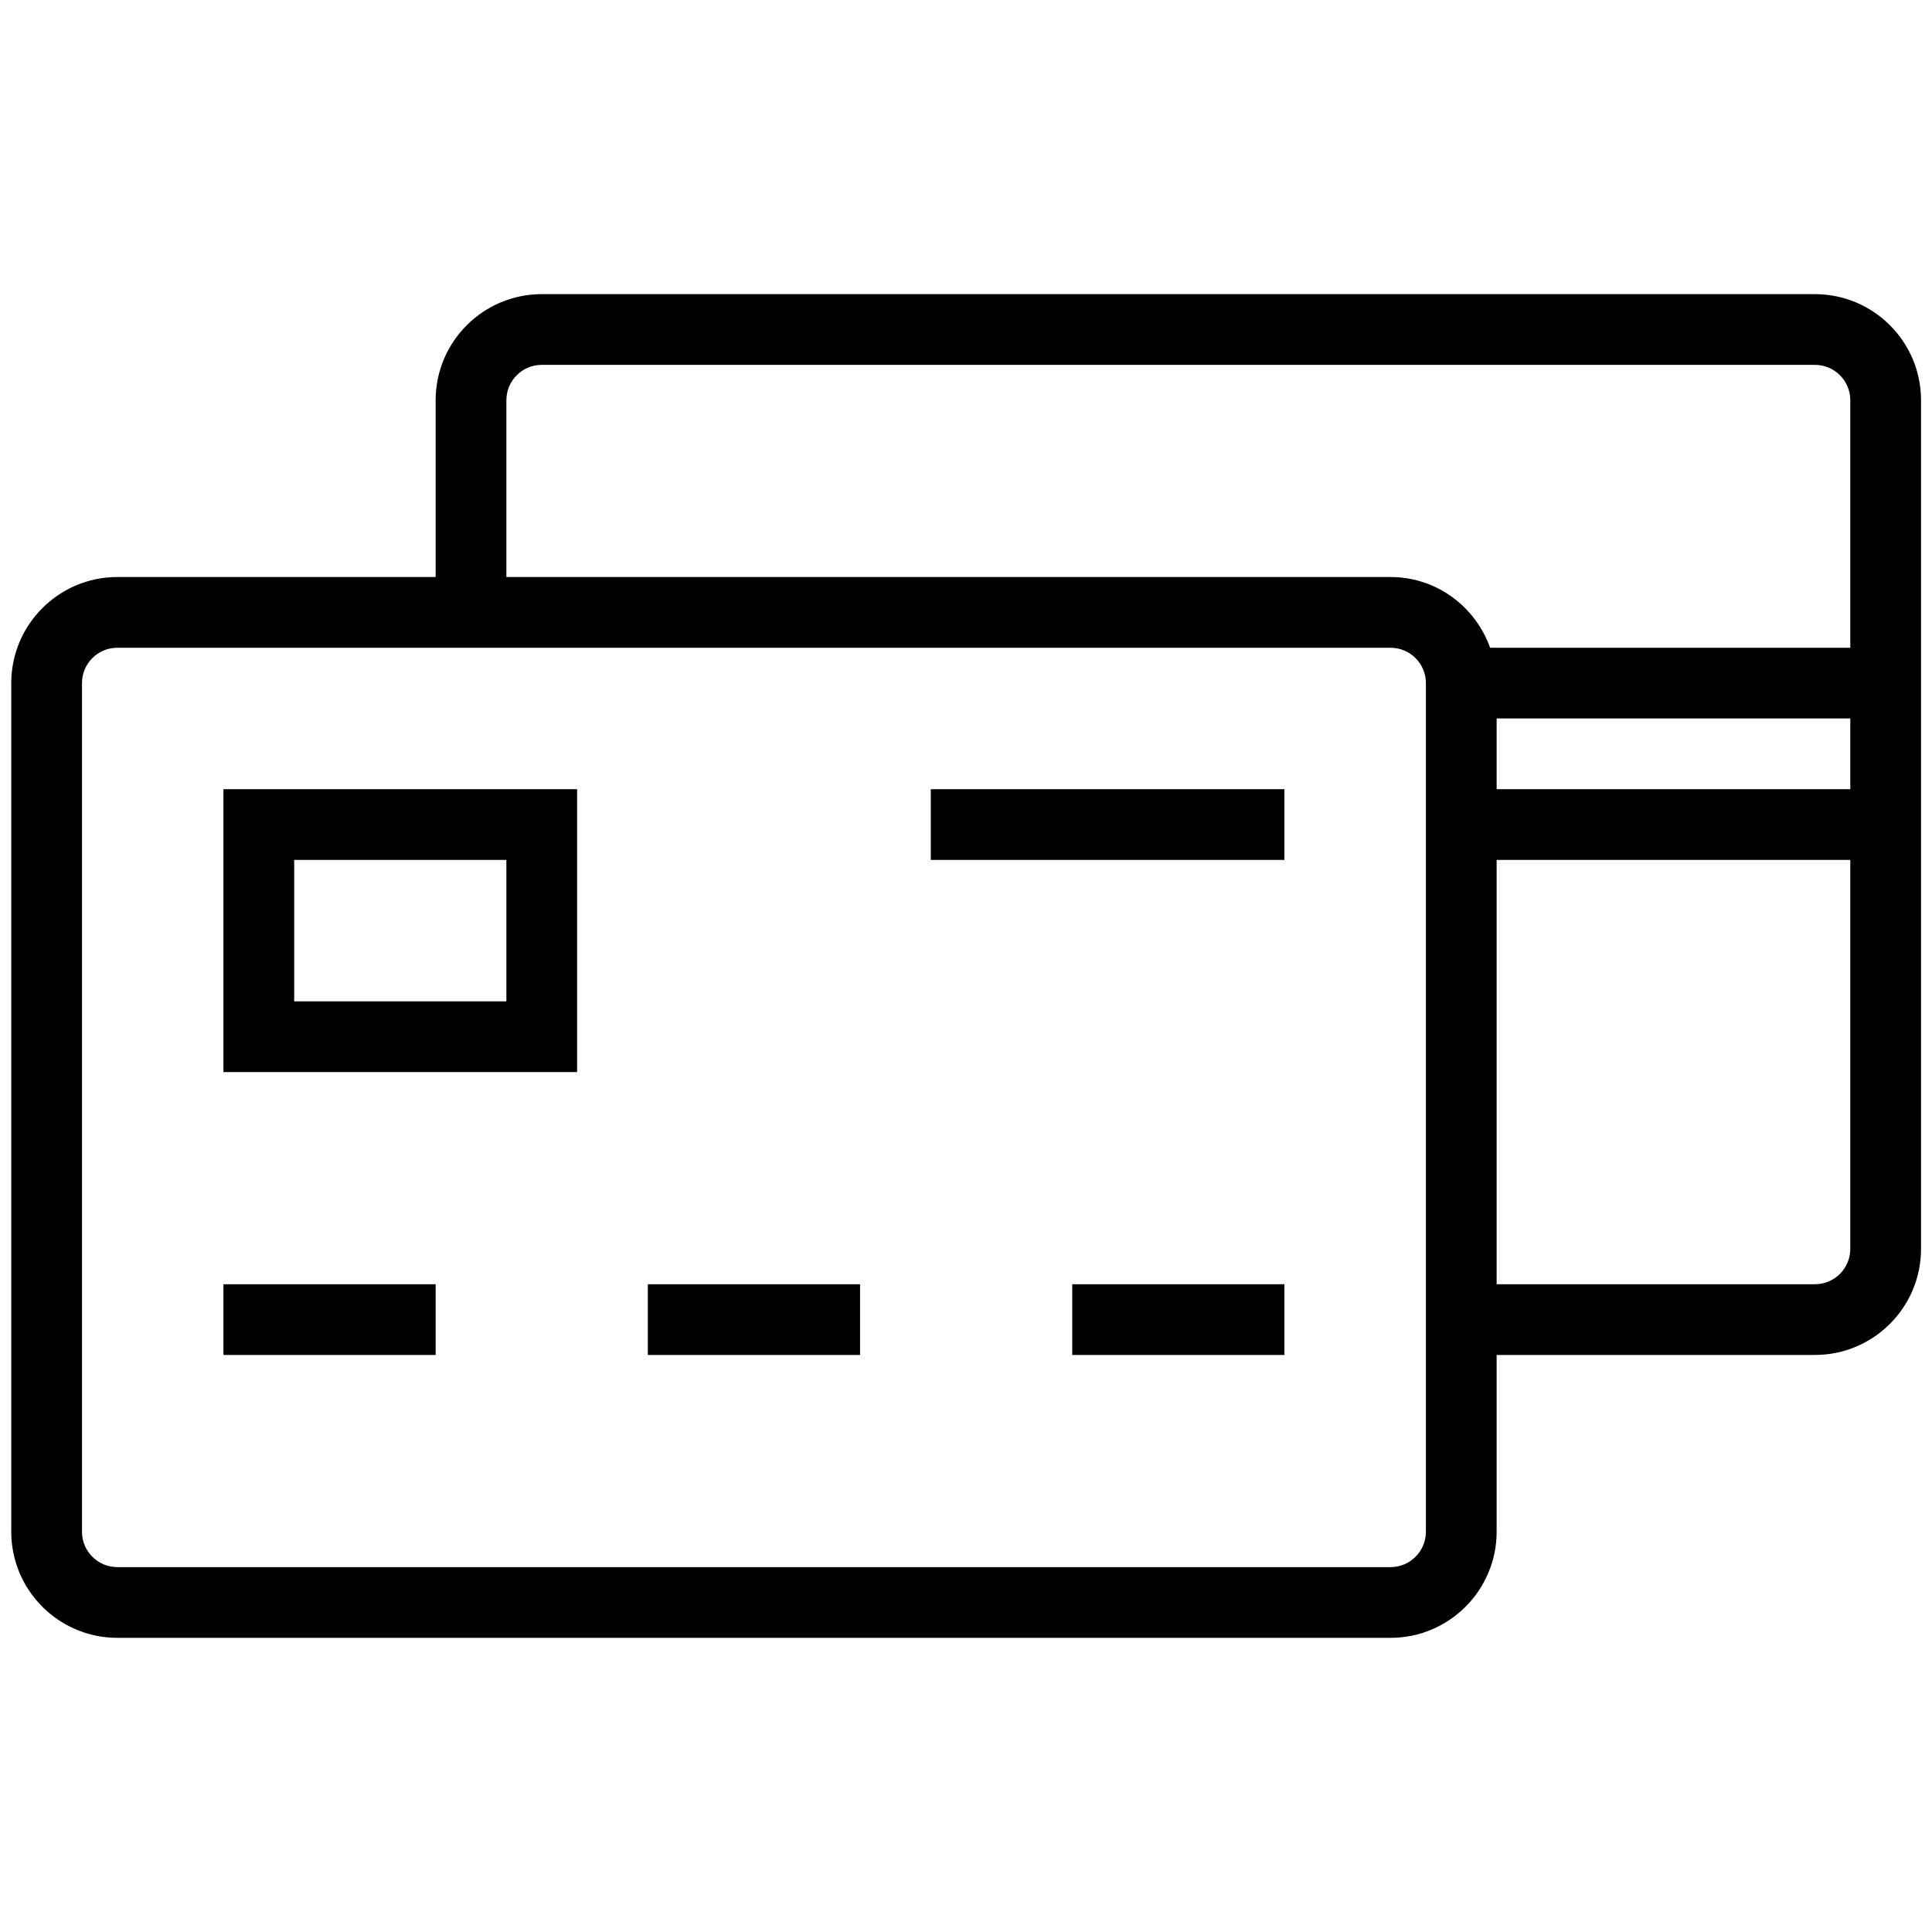<svg version="1.0" preserveAspectRatio="xMidYMid meet" height="2000" viewBox="0 0 1500 1500" zoomAndPan="magnify" width="2000" xmlns:xlink="http://www.w3.org/1999/xlink" xmlns="http://www.w3.org/2000/svg"><defs><clipPath id="c925a3451f"><path clip-rule="nonzero" d="M 8.734 228.367 L 1491.484 228.367 L 1491.484 1271.617 L 8.734 1271.617 Z M 8.734 228.367"></path></clipPath></defs><g clip-path="url(#c925a3451f)"><path fill-rule="nonzero" fill-opacity="1" d="M 1409.109 228.371 L 420.609 228.371 C 375.184 228.371 338.234 265.312 338.234 310.73 L 338.234 448 L 91.109 448 C 45.684 448 8.734 484.945 8.734 530.363 L 8.734 1189.258 C 8.734 1234.672 45.684 1271.617 91.109 1271.617 L 1079.609 1271.617 C 1125.035 1271.617 1161.984 1234.672 1161.984 1189.258 L 1161.984 1051.988 L 1409.109 1051.988 C 1454.535 1051.988 1491.484 1015.043 1491.484 969.625 L 1491.484 310.73 C 1491.484 265.312 1454.535 228.371 1409.109 228.371 Z M 1107.066 1189.258 C 1107.066 1204.391 1094.762 1216.711 1079.609 1216.711 L 91.109 1216.711 C 75.957 1216.711 63.652 1204.391 63.652 1189.258 L 63.652 530.363 C 63.652 515.227 75.957 502.91 91.109 502.91 L 1079.609 502.91 C 1094.762 502.91 1107.066 515.227 1107.066 530.363 Z M 1436.566 969.625 C 1436.566 984.762 1424.262 997.078 1409.109 997.078 L 1161.984 997.078 L 1161.984 667.633 L 1436.566 667.633 Z M 1436.566 612.723 L 1161.984 612.723 L 1161.984 557.816 L 1436.566 557.816 Z M 1436.566 502.91 L 1156.926 502.91 C 1145.555 471.02 1115.359 448 1079.609 448 L 393.152 448 L 393.152 310.73 C 393.152 295.598 405.457 283.277 420.609 283.277 L 1409.109 283.277 C 1424.262 283.277 1436.566 295.598 1436.566 310.73 Z M 1436.566 502.91" fill="#000000"></path></g><path fill-rule="nonzero" fill-opacity="1" d="M 173.484 832.355 L 448.066 832.355 L 448.066 612.723 L 173.484 612.723 Z M 228.402 667.633 L 393.152 667.633 L 393.152 777.449 L 228.402 777.449 Z M 228.402 667.633" fill="#000000"></path><path fill-rule="nonzero" fill-opacity="1" d="M 722.652 612.723 L 997.234 612.723 L 997.234 667.633 L 722.652 667.633 Z M 722.652 612.723" fill="#000000"></path><path fill-rule="nonzero" fill-opacity="1" d="M 832.484 997.078 L 997.234 997.078 L 997.234 1051.988 L 832.484 1051.988 Z M 832.484 997.078" fill="#000000"></path><path fill-rule="nonzero" fill-opacity="1" d="M 502.984 997.078 L 667.734 997.078 L 667.734 1051.988 L 502.984 1051.988 Z M 502.984 997.078" fill="#000000"></path><path fill-rule="nonzero" fill-opacity="1" d="M 173.484 997.078 L 338.234 997.078 L 338.234 1051.988 L 173.484 1051.988 Z M 173.484 997.078" fill="#000000"></path></svg>